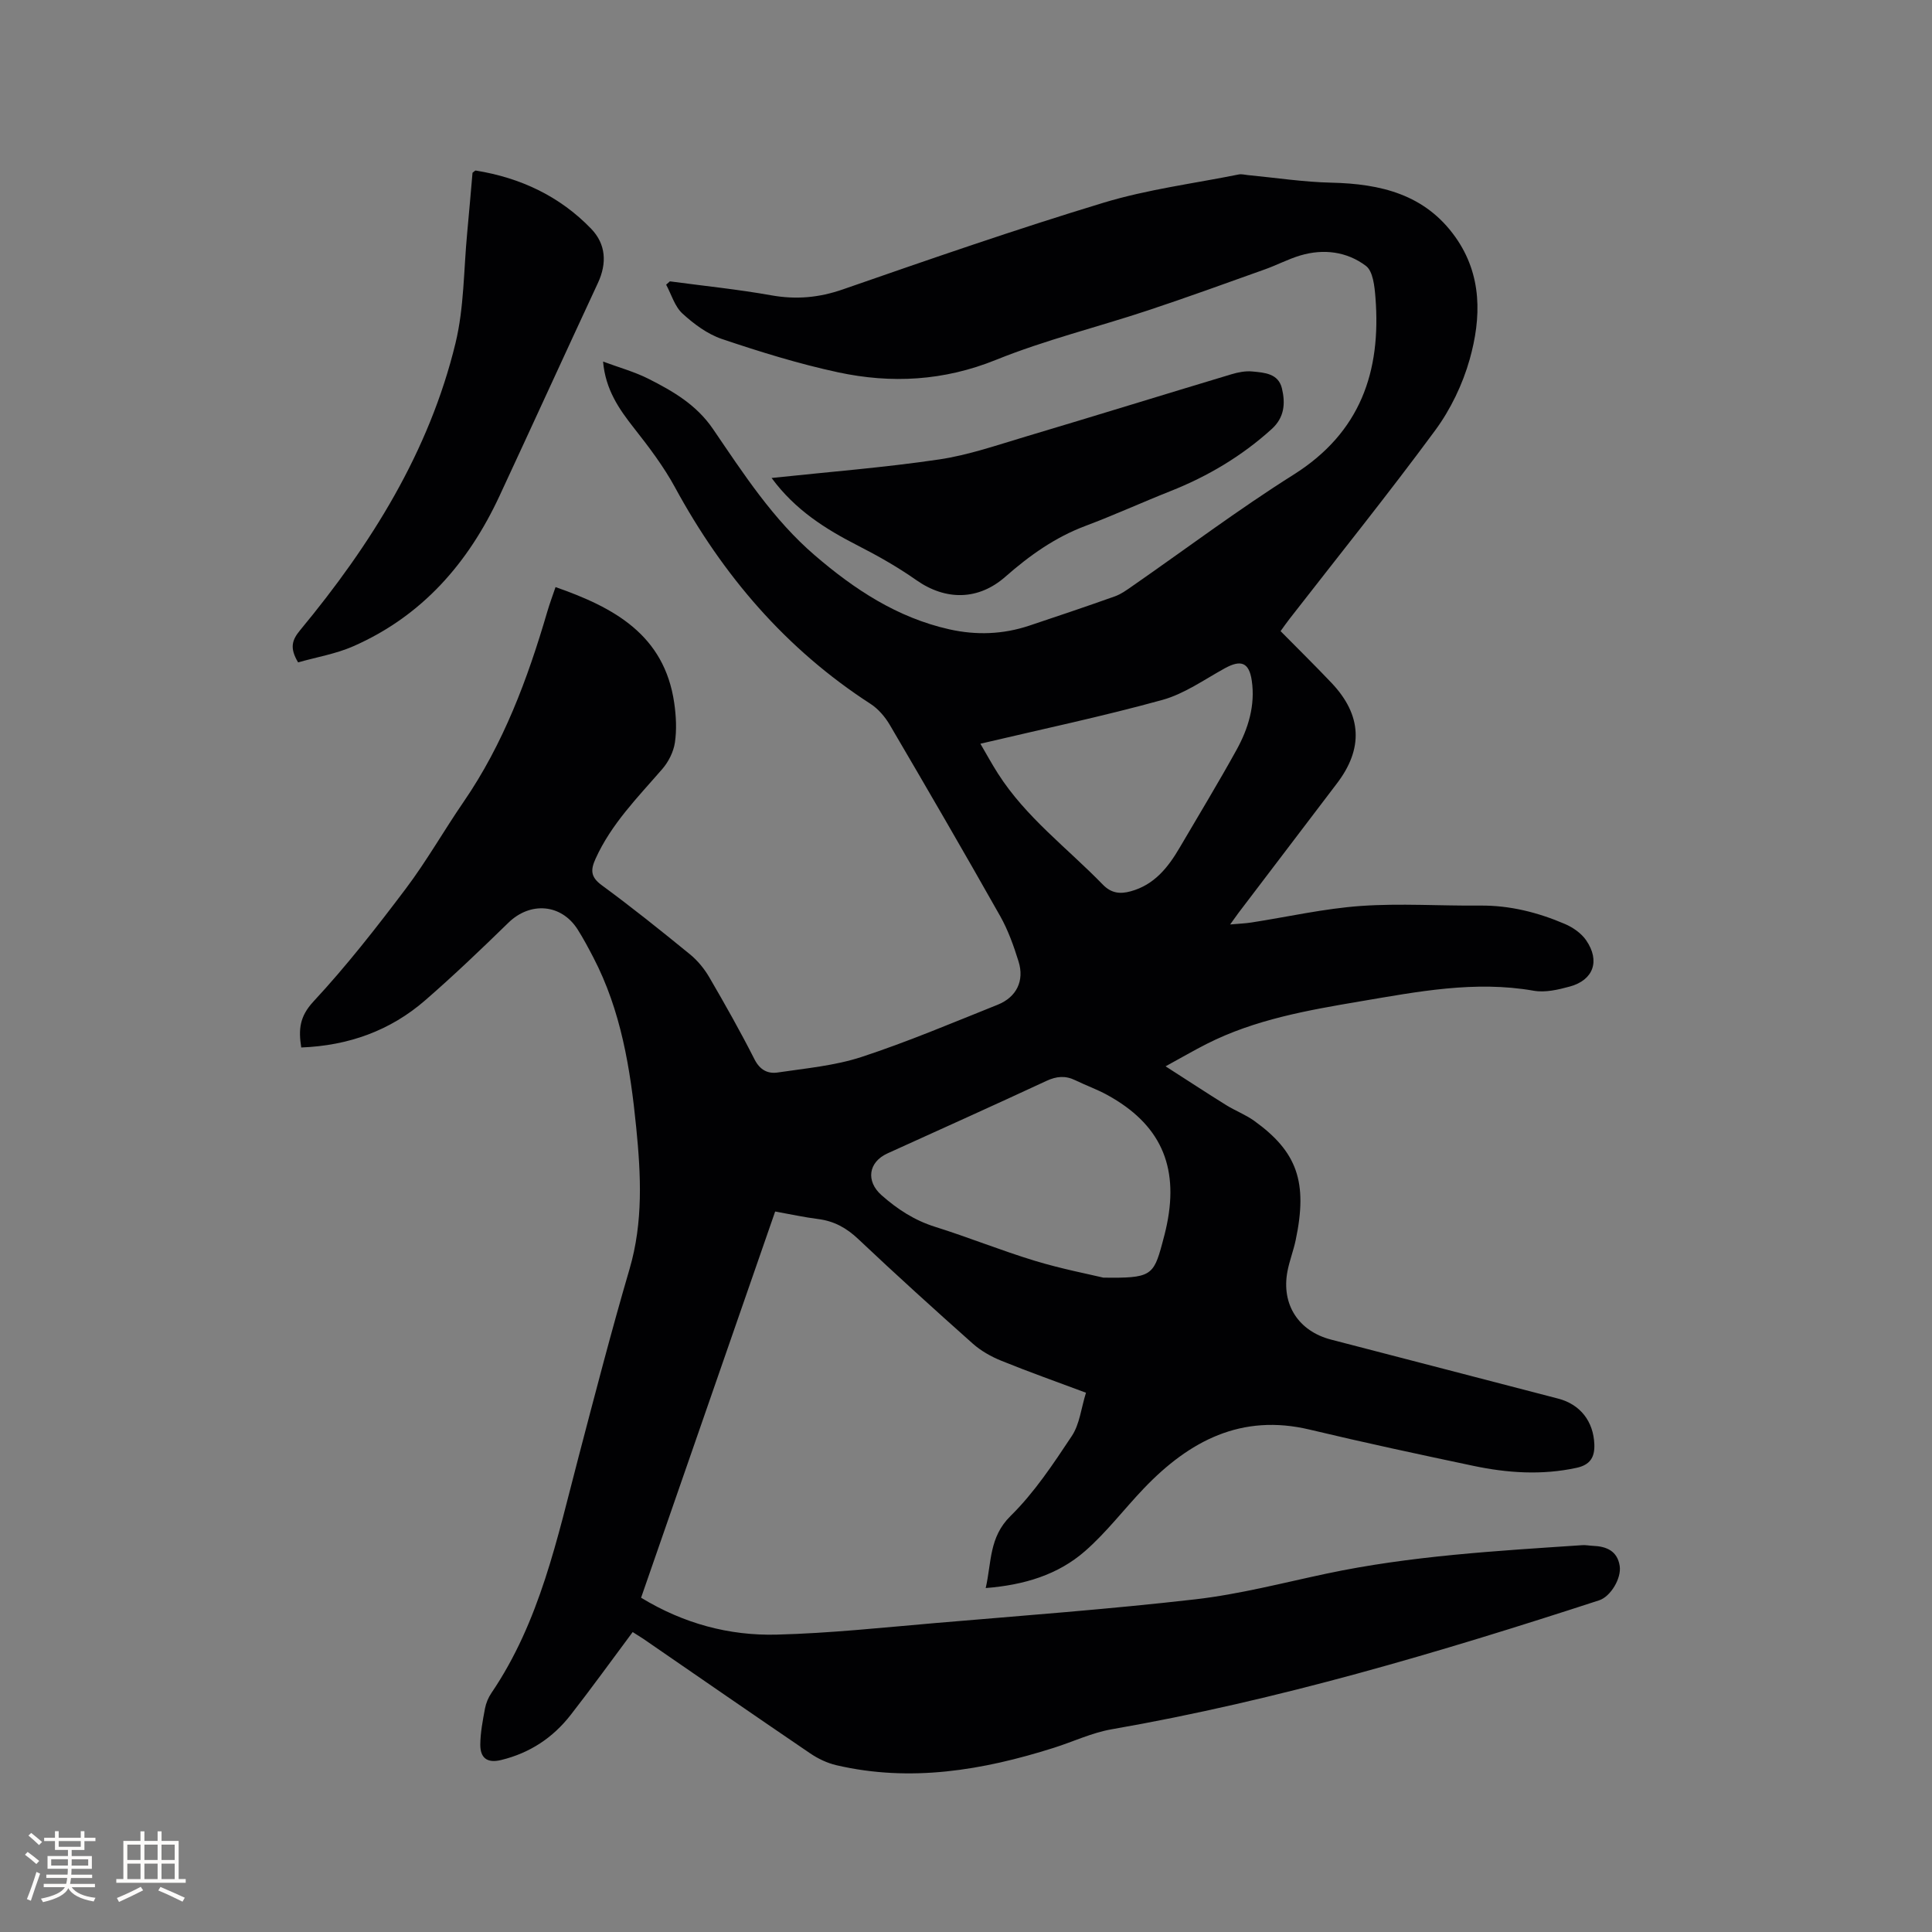 <svg enable-background="new 0 0 400 400" viewBox="0 0 400 400" xmlns="http://www.w3.org/2000/svg"><rect x="0" y="0" width="400" height="400" fill="#808080" stroke="none"/><g fill="#010103"><path d="m130.99 337.9c-4.33 5.81-8.48 11.57-12.84 17.16-3.69 4.73-8.46 7.89-14.39 9.33-2.99.73-4.33-.51-4.32-3.18.02-2.5.51-5.01.97-7.48.21-1.12.69-2.27 1.33-3.21 10.05-14.8 13.61-31.98 18.04-48.86 3.41-13 6.78-26.02 10.56-38.92 2.85-9.73 2.36-19.49 1.38-29.32-1.21-12.17-3.14-24.18-8.88-35.2-1.03-1.97-2.07-3.94-3.26-5.81-3.39-5.3-9.8-5.77-14.31-1.38-5.61 5.47-11.29 10.9-17.2 16.04-7.27 6.33-15.91 9.42-25.7 9.8-.59-3.73-.35-6.42 2.52-9.51 6.83-7.35 13.04-15.3 19.09-23.32 4.33-5.74 7.9-12.05 11.98-17.99 8.27-12.03 13.27-25.47 17.33-39.34.5-1.72 1.13-3.4 1.73-5.16 12.05 4.21 22.52 9.84 24.57 23.98.39 2.7.54 5.54.14 8.22-.29 1.93-1.33 4-2.63 5.49-5.06 5.84-10.53 11.33-13.79 18.54-1.06 2.34-1.05 3.79 1.27 5.49 6.24 4.58 12.28 9.42 18.27 14.31 1.59 1.3 2.98 3 4.01 4.77 3.25 5.58 6.43 11.21 9.35 16.97 1.12 2.22 2.77 3.03 4.79 2.73 5.83-.87 11.83-1.4 17.38-3.22 9.54-3.13 18.82-7.07 28.15-10.8 3.93-1.57 5.6-4.96 4.35-8.97-1-3.21-2.15-6.45-3.79-9.37-7.5-13.28-15.16-26.47-22.88-39.63-.98-1.66-2.38-3.3-3.99-4.34-17.51-11.33-30.57-26.6-40.47-44.82-2.36-4.34-5.4-8.35-8.47-12.25-3.13-3.98-5.92-7.99-6.42-13.79 3.31 1.23 6.52 2.11 9.43 3.58 5.07 2.57 9.89 5.35 13.32 10.37 6.32 9.26 12.43 18.74 21.09 26.17 8.21 7.06 17.06 12.89 27.82 15.31 5.61 1.26 11.14 1.06 16.59-.76 5.92-1.97 11.83-3.97 17.71-6.06 1.26-.45 2.41-1.28 3.53-2.06 11.14-7.73 22-15.91 33.46-23.13 13.85-8.72 18.17-21.34 16.96-36.7-.18-2.27-.49-5.42-1.97-6.53-3.93-2.97-8.78-3.6-13.62-2.15-2.52.76-4.89 2.02-7.38 2.9-8.06 2.88-16.1 5.8-24.21 8.49-10.44 3.46-21.2 6.1-31.37 10.21-10.83 4.38-21.67 4.95-32.72 2.58-8.13-1.75-16.13-4.23-24.02-6.89-3-1.01-5.81-3.1-8.18-5.27-1.61-1.47-2.29-3.95-3.38-5.98.26-.23.52-.46.77-.69 7 .94 14.04 1.65 20.99 2.89 5.16.92 9.89.5 14.87-1.24 17.9-6.22 35.83-12.44 53.96-17.94 9.08-2.75 18.62-3.96 27.96-5.84.59-.12 1.25.07 1.87.13 5.77.55 11.53 1.44 17.3 1.57 10.2.23 19.4 2.41 25.68 11.26 5.57 7.85 5.39 16.69 2.96 25.33-1.46 5.17-3.95 10.36-7.14 14.69-9.74 13.22-20.05 26.03-30.13 39-.64.82-1.23 1.67-1.88 2.57 3.61 3.66 7.15 7.13 10.56 10.73 6.29 6.65 6.61 13.59 1.1 20.81-6.81 8.94-13.6 17.89-20.4 26.83-.43.57-.84 1.16-1.7 2.36 1.87-.17 3.16-.21 4.42-.41 7.54-1.17 15.03-2.88 22.61-3.42 8.2-.58 16.48 0 24.72-.08 6.17-.06 11.98 1.42 17.56 3.81 1.66.71 3.4 1.92 4.4 3.38 2.93 4.26 1.51 8.23-3.38 9.57-2.41.66-5.1 1.29-7.48.87-12.2-2.14-24.07.2-35.97 2.21-10.86 1.84-21.73 3.74-31.7 8.78-2.61 1.32-5.15 2.8-8.55 4.66 4.6 2.95 8.53 5.53 12.53 8.02 1.88 1.17 4.02 1.98 5.81 3.26 8.89 6.4 11.15 12.64 8.59 24.74-.46 2.17-1.29 4.27-1.7 6.44-1.29 6.84 2.28 12.37 9.03 14.12 15.68 4.08 31.36 8.13 47.03 12.22 4.58 1.19 7.29 4.72 7.48 9.43.11 2.7-.86 4.29-3.69 4.9-7.2 1.56-14.35 1.07-21.44-.43-11.28-2.38-22.57-4.8-33.78-7.48-14.17-3.39-24.97 2.35-34.36 12.17-4.09 4.28-7.71 9.07-12.14 12.95-5.63 4.94-12.64 7.05-20.6 7.68 1.23-5.37.67-10.53 5.15-14.93 4.92-4.84 8.84-10.77 12.69-16.57 1.61-2.43 1.92-5.73 2.92-8.94-6.13-2.29-11.89-4.33-17.55-6.63-2.1-.85-4.2-2.04-5.88-3.53-8-7.12-15.94-14.31-23.72-21.66-2.43-2.3-5-3.72-8.29-4.14-2.91-.37-5.79-1-8.91-1.56-9.3 26.79-18.52 53.34-27.76 79.96 8.81 5.36 18.23 7.89 28.08 7.64 10.98-.28 21.93-1.46 32.89-2.4 17.95-1.53 35.92-2.86 53.81-4.91 9.11-1.05 18.09-3.4 27.09-5.31 17.48-3.71 35.25-4.71 53-5.9.73-.05 1.48.11 2.22.14 2.81.11 5.04 1.07 5.52 4.15.4 2.56-1.88 6.36-4.26 7.13-33.14 10.79-66.5 20.71-100.92 26.7-4.1.71-8 2.58-12.02 3.85-14.71 4.65-29.62 7.16-44.97 3.59-1.9-.44-3.8-1.35-5.41-2.44-11.57-7.86-23.07-15.82-34.6-23.75-.77-.49-1.56-.98-2.17-1.38zm97.44-73.38c9.75.13 10.39-.35 12.19-7.05.36-1.33.71-2.66.98-4 2.49-12.2-1.46-20.8-12.37-26.78-2.12-1.16-4.43-1.98-6.61-3.04-2.05-1-3.9-.83-5.99.15-10.93 5.08-21.92 10.02-32.89 15-3.96 1.8-4.51 5.75-1.23 8.65 3.27 2.89 6.8 5.2 11.06 6.54 6.95 2.18 13.73 4.93 20.7 7.05 5.54 1.68 11.25 2.78 14.16 3.48zm-25.45-110.54c1.28 2.19 2.38 4.21 3.62 6.15 5.77 9.07 14.38 15.45 21.73 23.02 1.74 1.79 3.55 1.99 5.75 1.39 4.89-1.33 7.74-4.92 10.15-9.03 3.95-6.74 8.01-13.43 11.79-20.27 2.43-4.4 3.89-9.22 3.15-14.3-.56-3.86-2.29-4.4-5.62-2.56-4.23 2.33-8.34 5.27-12.89 6.53-12.32 3.4-24.84 6.04-37.68 9.07z"/><path d="m61.72 137.14c-1.8-3-1.26-4.64.42-6.67 14.65-17.69 26.72-36.91 32.18-59.48 1.77-7.34 1.68-15.12 2.4-22.71.4-4.21.75-8.43 1.11-12.51.34-.24.53-.49.67-.46 9.24 1.49 17.39 5.3 23.9 12.06 3.05 3.17 3.3 7.12 1.39 11.22-6.82 14.67-13.54 29.39-20.36 44.06-6.46 13.91-16.03 24.89-30.28 31.15-3.61 1.59-7.62 2.25-11.43 3.34z"/><path d="m159.75 98.96c11.93-1.27 23.35-2.16 34.64-3.83 6.12-.9 12.08-2.99 18.04-4.76 14.19-4.23 28.34-8.62 42.52-12.88 1.39-.42 2.92-.72 4.34-.58 2.49.24 5.38.4 6.12 3.5.73 3.06.55 6-2.11 8.41-6.2 5.62-13.24 9.8-20.99 12.87-5.9 2.34-11.68 4.98-17.62 7.21-6.27 2.36-11.56 6.13-16.52 10.49-5.58 4.92-12.35 5.01-18.48.7-3.79-2.66-7.87-4.98-12-7.09-6.76-3.45-13.04-7.39-17.94-14.04z"/></g><path d="m5.17 384 .55-.58c.85.61 1.65 1.24 2.4 1.87l-.59.64c-.83-.73-1.62-1.38-2.36-1.93m1.22 9.53-.82-.34c.71-1.76 1.37-3.64 1.98-5.63.24.13.5.25.76.36-.6 1.67-1.24 3.54-1.92 5.61m-.5-13.5.57-.54c.56.44 1.31 1.06 2.26 1.87l-.64.64c-.68-.66-1.41-1.32-2.19-1.97m3.25.46h2.24v-1.36h.77v1.36h4.57v-1.36h.76v1.36h2.28v.69h-2.28v1.84h-2.64v1.26h4.18v2.64h-4.21c0 .45-.02.86-.05 1.21h4.32v.69h-4.38c-.04.34-.1.75-.19 1.22h5.15v.69h-4.82c.87 1.19 2.51 1.92 4.93 2.19-.17.31-.3.57-.37.76-2.77-.49-4.52-1.41-5.26-2.76-.56 1.26-2.3 2.23-5.24 2.9-.12-.24-.26-.48-.43-.72 2.73-.55 4.38-1.34 4.96-2.38h-4.38v-.69h4.65c.1-.38.17-.79.21-1.22h-4.32v-.69h4.4c.03-.34.05-.75.05-1.21h-4.2v-2.64h4.23v-1.26h-2.69v-1.84h-2.24zm1.46 4.46v1.29h3.45c.01-.4.02-.57.01-.53v-.32-.45h-3.46zm1.55-2.59h4.57v-1.19h-4.57zm6.11 2.59h-3.42v.77c-.01.19-.01.37-.02.53h3.44z" fill="#fcfbfa"/><path d="m32.63 379.16h.82v1.98h3.54v7.89h1.46v.78h-14.37v-.78h1.46v-7.89h3.54v-1.98h.82v1.98h2.73zm-3.49 11.48.5.73c-1.61.82-3.28 1.63-5 2.41-.13-.27-.28-.55-.44-.82 1.75-.72 3.4-1.49 4.94-2.32m-2.78-5.55h2.73v-3.18h-2.73zm0 3.95h2.73v-3.2h-2.73zm3.54-3.95h2.73v-3.18h-2.73zm0 3.95h2.73v-3.2h-2.73zm7.89 4.68c-1.84-.92-3.51-1.7-5.02-2.32l.45-.73c1.89.8 3.57 1.55 5.04 2.23zm-1.62-11.81h-2.73v3.18h2.73zm-2.73 7.13h2.73v-3.2h-2.73z" fill="#fcfbfa"/></svg>